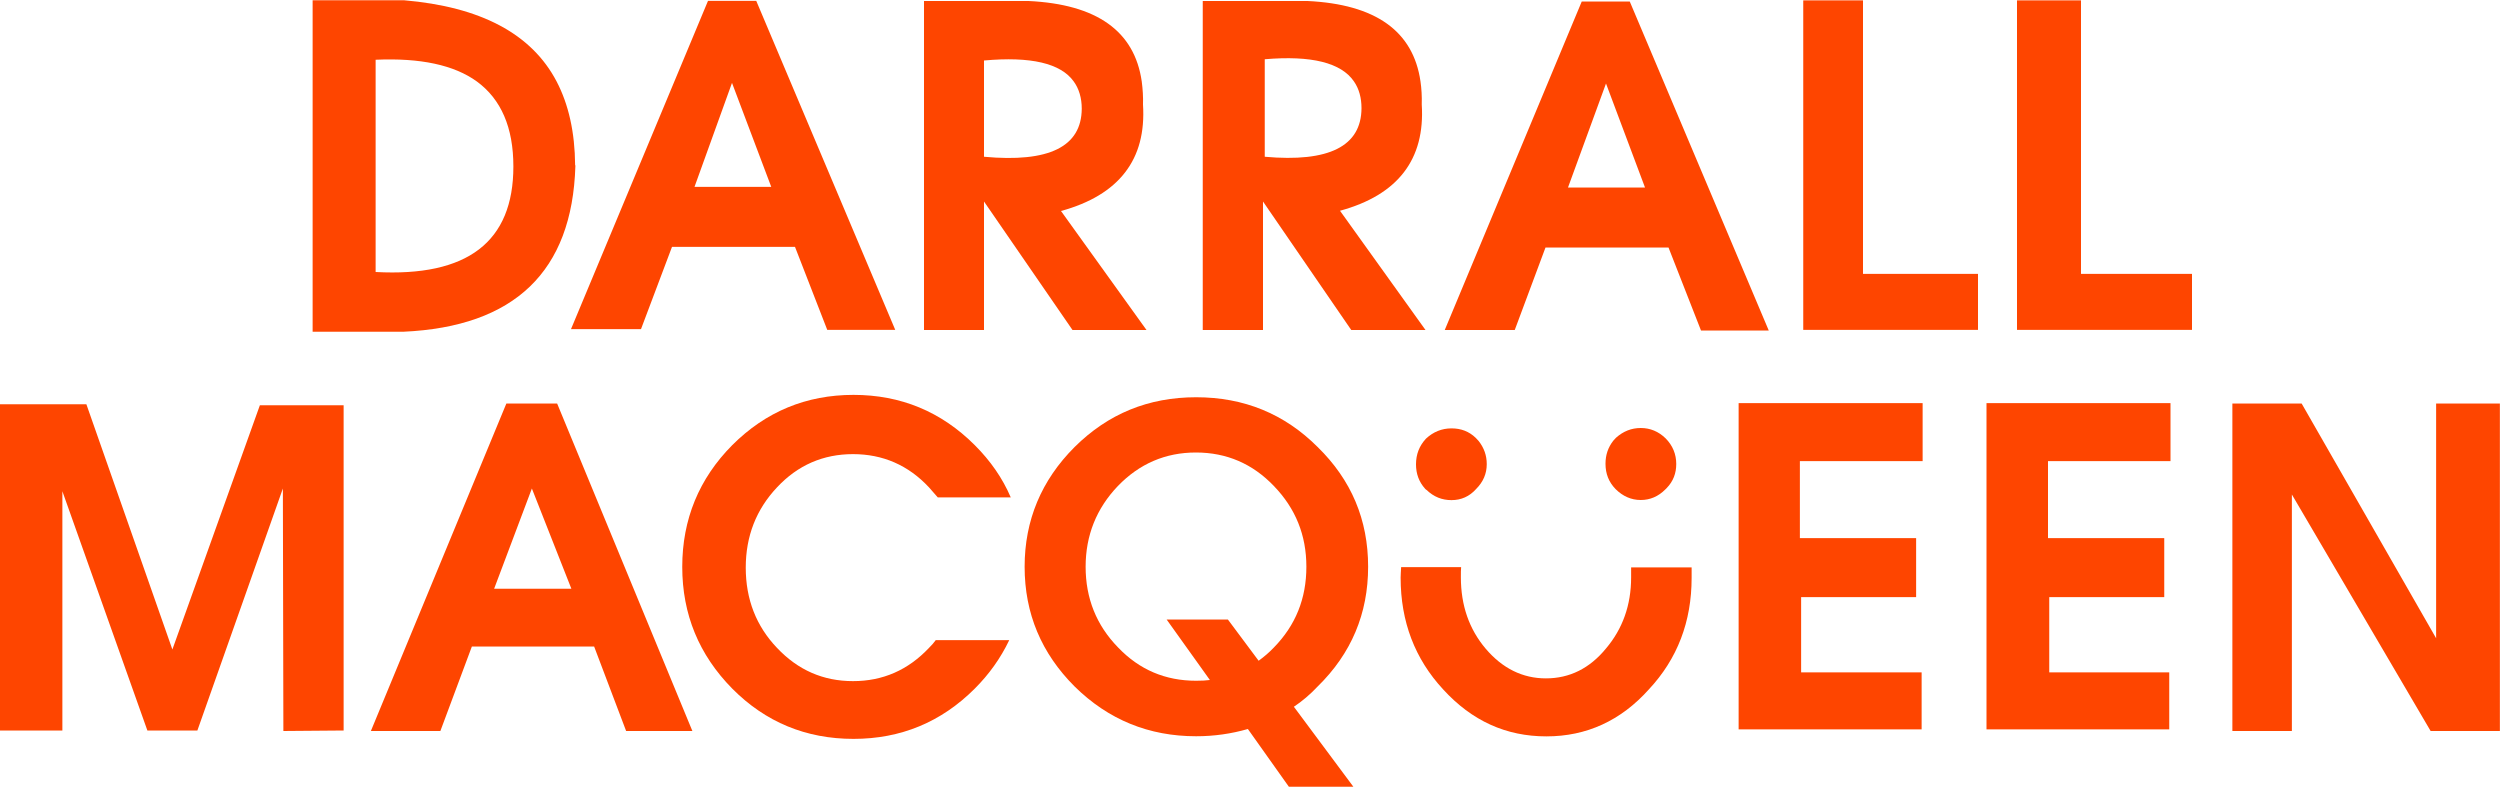 <?xml version="1.0" encoding="utf-8"?>
<!-- Generator: Adobe Illustrator 28.2.0, SVG Export Plug-In . SVG Version: 6.00 Build 0)  -->
<svg version="1.1" id="Layer_1" xmlns="http://www.w3.org/2000/svg" xmlns:xlink="http://www.w3.org/1999/xlink" x="0px" y="0px"
	 viewBox="0 0 1000 315" style="enable-background:new 0 0 1000 315;" xml:space="preserve">
<style type="text/css">
	.st0{fill:#FE4500;}
</style>
<g transform="matrix( 1, 0, 0, 1, 177.55,66.4) ">
	<g transform="matrix( 1, 0, 0, 1, 0,0) ">
		<g>
			<g id="d_0_Layer0_0_FILL">
				<path class="st0" d="M52.5-0.3c-0.1-13.2-2.6-24.3-7.4-33.5C35.1-52.9,14.7-63.7-16-66.3h-36.5V66.3h36.2
					c44.6-2,67.6-24.1,68.9-66.2V-0.3 M13.2-33.8c9.7,7.1,14.6,18.4,14.6,34c0,30.2-18.4,44.2-55.1,42.2v-84.9
					C-9.4-43.3,4.1-40.4,13.2-33.8z"/>
			</g>
		</g>
	</g>
</g>
<g transform="matrix( 1, 0, 0, 1, 293.2,66.15) ">
	<g transform="matrix( 1, 0, 0, 1, 0,0) ">
		<g>
			<g id="a_0_Layer0_0_FILL">
				<path class="st0" d="M24.8,32.6l12.9,33.2h27.2L9.3-65.8H-10L-64.8,65.5h28l12.4-32.9H24.8 M-15.4,8.6l15-41.6L15.3,8.6H-15.4z"
					/>
			</g>
		</g>
	</g>
</g>
<g transform="matrix( 1, 0, 0, 1, 414.1,66.2) ">
	<g transform="matrix( 1, 0, 0, 1, 0,0) ">
		<g>
			<g id="r_0_Layer0_0_FILL">
				<path class="st0" d="M43.1-24.4c0.1-3-0.1-6.1-0.5-9.2c-2.9-20.2-18-30.9-45.3-32.2h-41.8V65.8h24V14.4l35.4,51.4h29.6
					L10.3,18.2C21.9,15,30.4,9.9,35.9,2.8S43.8-13.3,43.1-24.4 M15.4-33.6c2.1,2.9,3.2,6.6,3.2,10.9C18.5-7.5,5.5-1.1-20.5-3.5V-42
					C-1.8-43.7,10.2-40.9,15.4-33.6z"/>
			</g>
		</g>
	</g>
</g>
<g transform="matrix( 1, 0, 0, 1, 525.7,66.2) ">
	<g transform="matrix( 1, 0, 0, 1, 0,0) ">
		<g>
			<g id="r2_0_Layer0_0_FILL">
				<path class="st0" d="M43-24.4c0.1-3.3-0.1-6.4-0.5-9.2c-2.9-20.2-18-30.9-45.2-32.2h-41.9V65.8h24.1V14.4l35.3,51.4h29.7
					L10.3,18.1C33.4,11.8,44.4-2.4,43-24.4 M15.9-33.6c2,2.9,3,6.5,3,10.7C18.8-7.7,5.9-1.2-19.8-3.5v-39
					C-1.1-44.1,10.8-41.1,15.9-33.6z"/>
			</g>
		</g>
	</g>
</g>
<g transform="matrix( 1, 0, 0, 1, 642.7,66.4) ">
	<g transform="matrix( 1, 0, 0, 1, 0,0) ">
		<g>
			<g id="a2_0_Layer0_0_FILL">
				<path class="st0" d="M9.2-65.8H-10L-64.8,65.6h28l12.3-33h49.2l13,33.2h27.1L9.2-65.8 M15.3,8.6h-30.8L-0.3-33L15.3,8.6z"/>
			</g>
		</g>
	</g>
</g>
<g transform="matrix( 1, 0, 0, 1, 756.2,66.05) ">
	<g transform="matrix( 1, 0, 0, 1, 0,0) ">
		<g>
			<g id="l_0_Layer0_0_FILL">
				<path class="st0" d="M-10.9-65.9h-24V65.9H35V43.5h-46V-65.9z"/>
			</g>
		</g>
	</g>
</g>
<g transform="matrix( 1, 0, 0, 1, 841.8,66.05) ">
	<g transform="matrix( 1, 0, 0, 1, 0,0) ">
		<g>
			<g id="l_copy_0_Layer0_0_FILL">
				<path class="st0" d="M-9.4-65.9H-35V65.9H35V43.5H-9.4V-65.9z"/>
			</g>
		</g>
	</g>
</g>
<g transform="matrix( 1, 0, 0, 1, 68.75,227) ">
	<g transform="matrix( 1, 0, 0, 1, 0,0) ">
		<g>
			<g id="m_0_Layer0_0_FILL">
				<path class="st0" d="M68.9-64.9H35.2l-35,97.7l-34.4-98.1h-34.8V65.2h25.2v-95.7l34,95.7h20l34.2-96.8l0.2,97l24.1-0.2V-64.9z"
					/>
			</g>
		</g>
	</g>
</g>
<g transform="matrix( 1, 0, 0, 1, 212.65,226.9) ">
	<g transform="matrix( 1, 0, 0, 1, 0,0) ">
		<g>
			<g id="a3_0_Layer0_0_FILL">
				<path class="st0" d="M10.2-65.5h-20.3l-54.2,131h27.8l12.6-33.8H25l12.8,33.8h26.5L10.2-65.5 M15.9,8.6h-30.9L0.1-31.5L15.9,8.6
					z"/>
			</g>
		</g>
	</g>
</g>
<g transform="matrix( 1, 0, 0, 1, 338.6,226.75) ">
	<g transform="matrix( 1, 0, 0, 1, 0,0) ">
		<g>
			<g id="c_0_Layer0_0_FILL">
				<path class="st0" d="M33-31.8l3.5,4h29.2c-3.3-7.7-8.1-14.6-14.4-20.9C37.9-62.1,21.7-68.8,2.8-68.8s-35.1,6.7-48.5,20.1
					C-59-35.3-65.7-19-65.7,0c0,19,6.7,35.2,20,48.7c13.3,13.4,29.5,20.1,48.5,20.1c18.9,0,35.1-6.7,48.5-20.1
					C57,43,61.6,36.6,65.1,29.3H35.7c-0.7,1-1.6,2-2.7,3.1c-8.4,8.9-18.5,13.3-30.4,13.3s-22-4.4-30.4-13.3
					C-36.1,23.7-40.3,13-40.3,0.3c0-12.6,4.2-23.3,12.5-32.1c8.3-8.9,18.5-13.3,30.4-13.3C14.5-45.1,24.7-40.7,33-31.8z"/>
			</g>
		</g>
	</g>
</g>
<g transform="matrix( 1, 0, 0, 1, 478.55,236.8) ">
	<g transform="matrix( 1, 0, 0, 1, 0,0) ">
		<g>
			<g id="q_0_Layer0_0_FILL">
				<path class="st0" d="M68.7-10.1c0-18.8-6.7-34.7-20.2-47.9C35.2-71.3,19-77.9-0.1-77.9S-35.3-71.3-48.7-58
					c-13.3,13.3-20,29.3-20,47.9c0,18.7,6.7,34.6,20,47.9C-35.2,51.1-19,57.7-0.1,57.7c7.2,0,14.1-1,20.7-2.9L37,77.9h25.8L39,45.9
					c3.3-2.2,6.5-4.9,9.5-8.1C62,24.6,68.7,8.6,68.7-10.1 M31-42.4c8.7,9,13,19.7,13,32.3c0,12.7-4.3,23.4-13,32.3
					c-1.9,2-3.9,3.7-6.1,5.3L12.6,11h-24.5L5.4,35.2c-1.4,0.2-3.3,0.3-5.5,0.3c-12.3,0-22.7-4.4-31.2-13.3c-8.7-8.9-13-19.7-13-32.3
					c0-12.5,4.3-23.3,12.9-32.3c8.6-8.9,19-13.4,31.2-13.4C12.1-55.8,22.5-51.3,31-42.4z"/>
			</g>
		</g>
	</g>
</g>
<g transform="matrix( 1, 0, 0, 1, 618.45,232.9) ">
	<g transform="matrix( 1, 0, 0, 1, 0,27.85) ">
		<g transform="matrix( 1, 0, 0, 1, 0,0) ">
			<g>
				<g id="mouth_u_0_Layer0_0_FILL">
					<path class="st0" d="M34-29.8c0,11.1-3.4,20.6-10.1,28.5c-6.5,7.9-14.5,11.9-24,11.9c-9.3,0-17.4-4-24.1-11.9
						c-6.6-7.8-9.9-17.3-9.9-28.5c0-1.9,0-3.2,0.1-4.1h-24c-0.1,1.9-0.2,3.3-0.2,4.2c0,17.6,5.7,32.5,17,44.7
						C-29.7,27.6-16,33.8,0.1,33.8c16.1,0,29.8-6.3,41-18.8C52.5,2.8,58.2-12.1,58.2-29.6v-4.2H34C34-32.9,34-31.6,34-29.8z"/>
				</g>
			</g>
		</g>
	</g>
	<g transform="matrix( 1, 0, 0, 1, -37.85,-47.15) ">
		<g transform="matrix( 1, 0, 0, 1, 0,0) ">
			<g>
				<g id="eye1_0_Layer0_0_FILL">
					<path class="st0" d="M14.1-0.1c0-3.5-1.1-6.5-3.2-9.2l-1.2-1.3c-2.7-2.6-5.9-3.8-9.7-3.8c-3.9,0-7.3,1.4-10.2,4.1
						c-2.7,2.9-4,6.3-4,10.3c0,3.8,1.2,7,3.6,9.7l0.4,0.4l0.2,0.1c2.9,2.8,6.2,4.1,10,4.1c3.9,0,7.2-1.5,9.8-4.4
						C12.7,7,14.1,3.7,14.1-0.1z"/>
				</g>
			</g>
		</g>
	</g>
	<g transform="matrix( 1, 0, 0, 1, 37.85,-47.3) ">
		<g transform="matrix( 1, 0, 0, 1, 0,0) ">
			<g>
				<g id="eye2_0_Layer0_0_FILL">
					<path class="st0" d="M9.8,10.2l0.6-0.6c2.6-2.7,3.8-5.9,3.8-9.6c0-3.9-1.4-7.4-4.3-10.3C7.1-13,3.8-14.4,0-14.4
						c-3.7,0-7,1.3-9.9,3.9L-11-9.3c-2.1,2.7-3.1,5.7-3.1,9.2c0,4,1.3,7.3,4,10.1c2.9,2.9,6.3,4.4,10.1,4.4C3.7,14.4,7,13,9.8,10.2z
						"/>
				</g>
			</g>
		</g>
	</g>
</g>
<g transform="matrix( 1, 0, 0, 1, 732.25,226.45) ">
	<g transform="matrix( 1, 0, 0, 1, 0,0) ">
		<g>
			<g id="e_0_Layer0_0_FILL">
				<path class="st0" d="M36.8-42v-23.2h-73.6V65.3h73.2V42.5h-48.2V12.4h46v-23.6h-46.5V-42H36.8z"/>
			</g>
		</g>
	</g>
</g>
<g transform="matrix( 1, 0, 0, 1, 831.4,226.45) ">
	<g transform="matrix( 1, 0, 0, 1, 0,0) ">
		<g>
			<g id="e_copy_0_Layer0_0_FILL">
				<path class="st0" d="M36.8-42v-23.2h-73.6V65.3h73.1V42.5h-48V12.4h46v-23.6h-46.5V-42H36.8z"/>
			</g>
		</g>
	</g>
</g>
<g transform="matrix( 1, 0, 0, 1, 946.45,226.9) ">
	<g transform="matrix( 1, 0, 0, 1, 0,0) ">
		<g>
			<g id="n_0_Layer0_0_FILL">
				<path class="st0" d="M53.5-65.5H28v93.9l-53.8-93.9h-27.7v131h23.8v-94.6l55.5,94.6h27.7V-65.5z"/>
			</g>
		</g>
	</g>
</g>
</svg>
